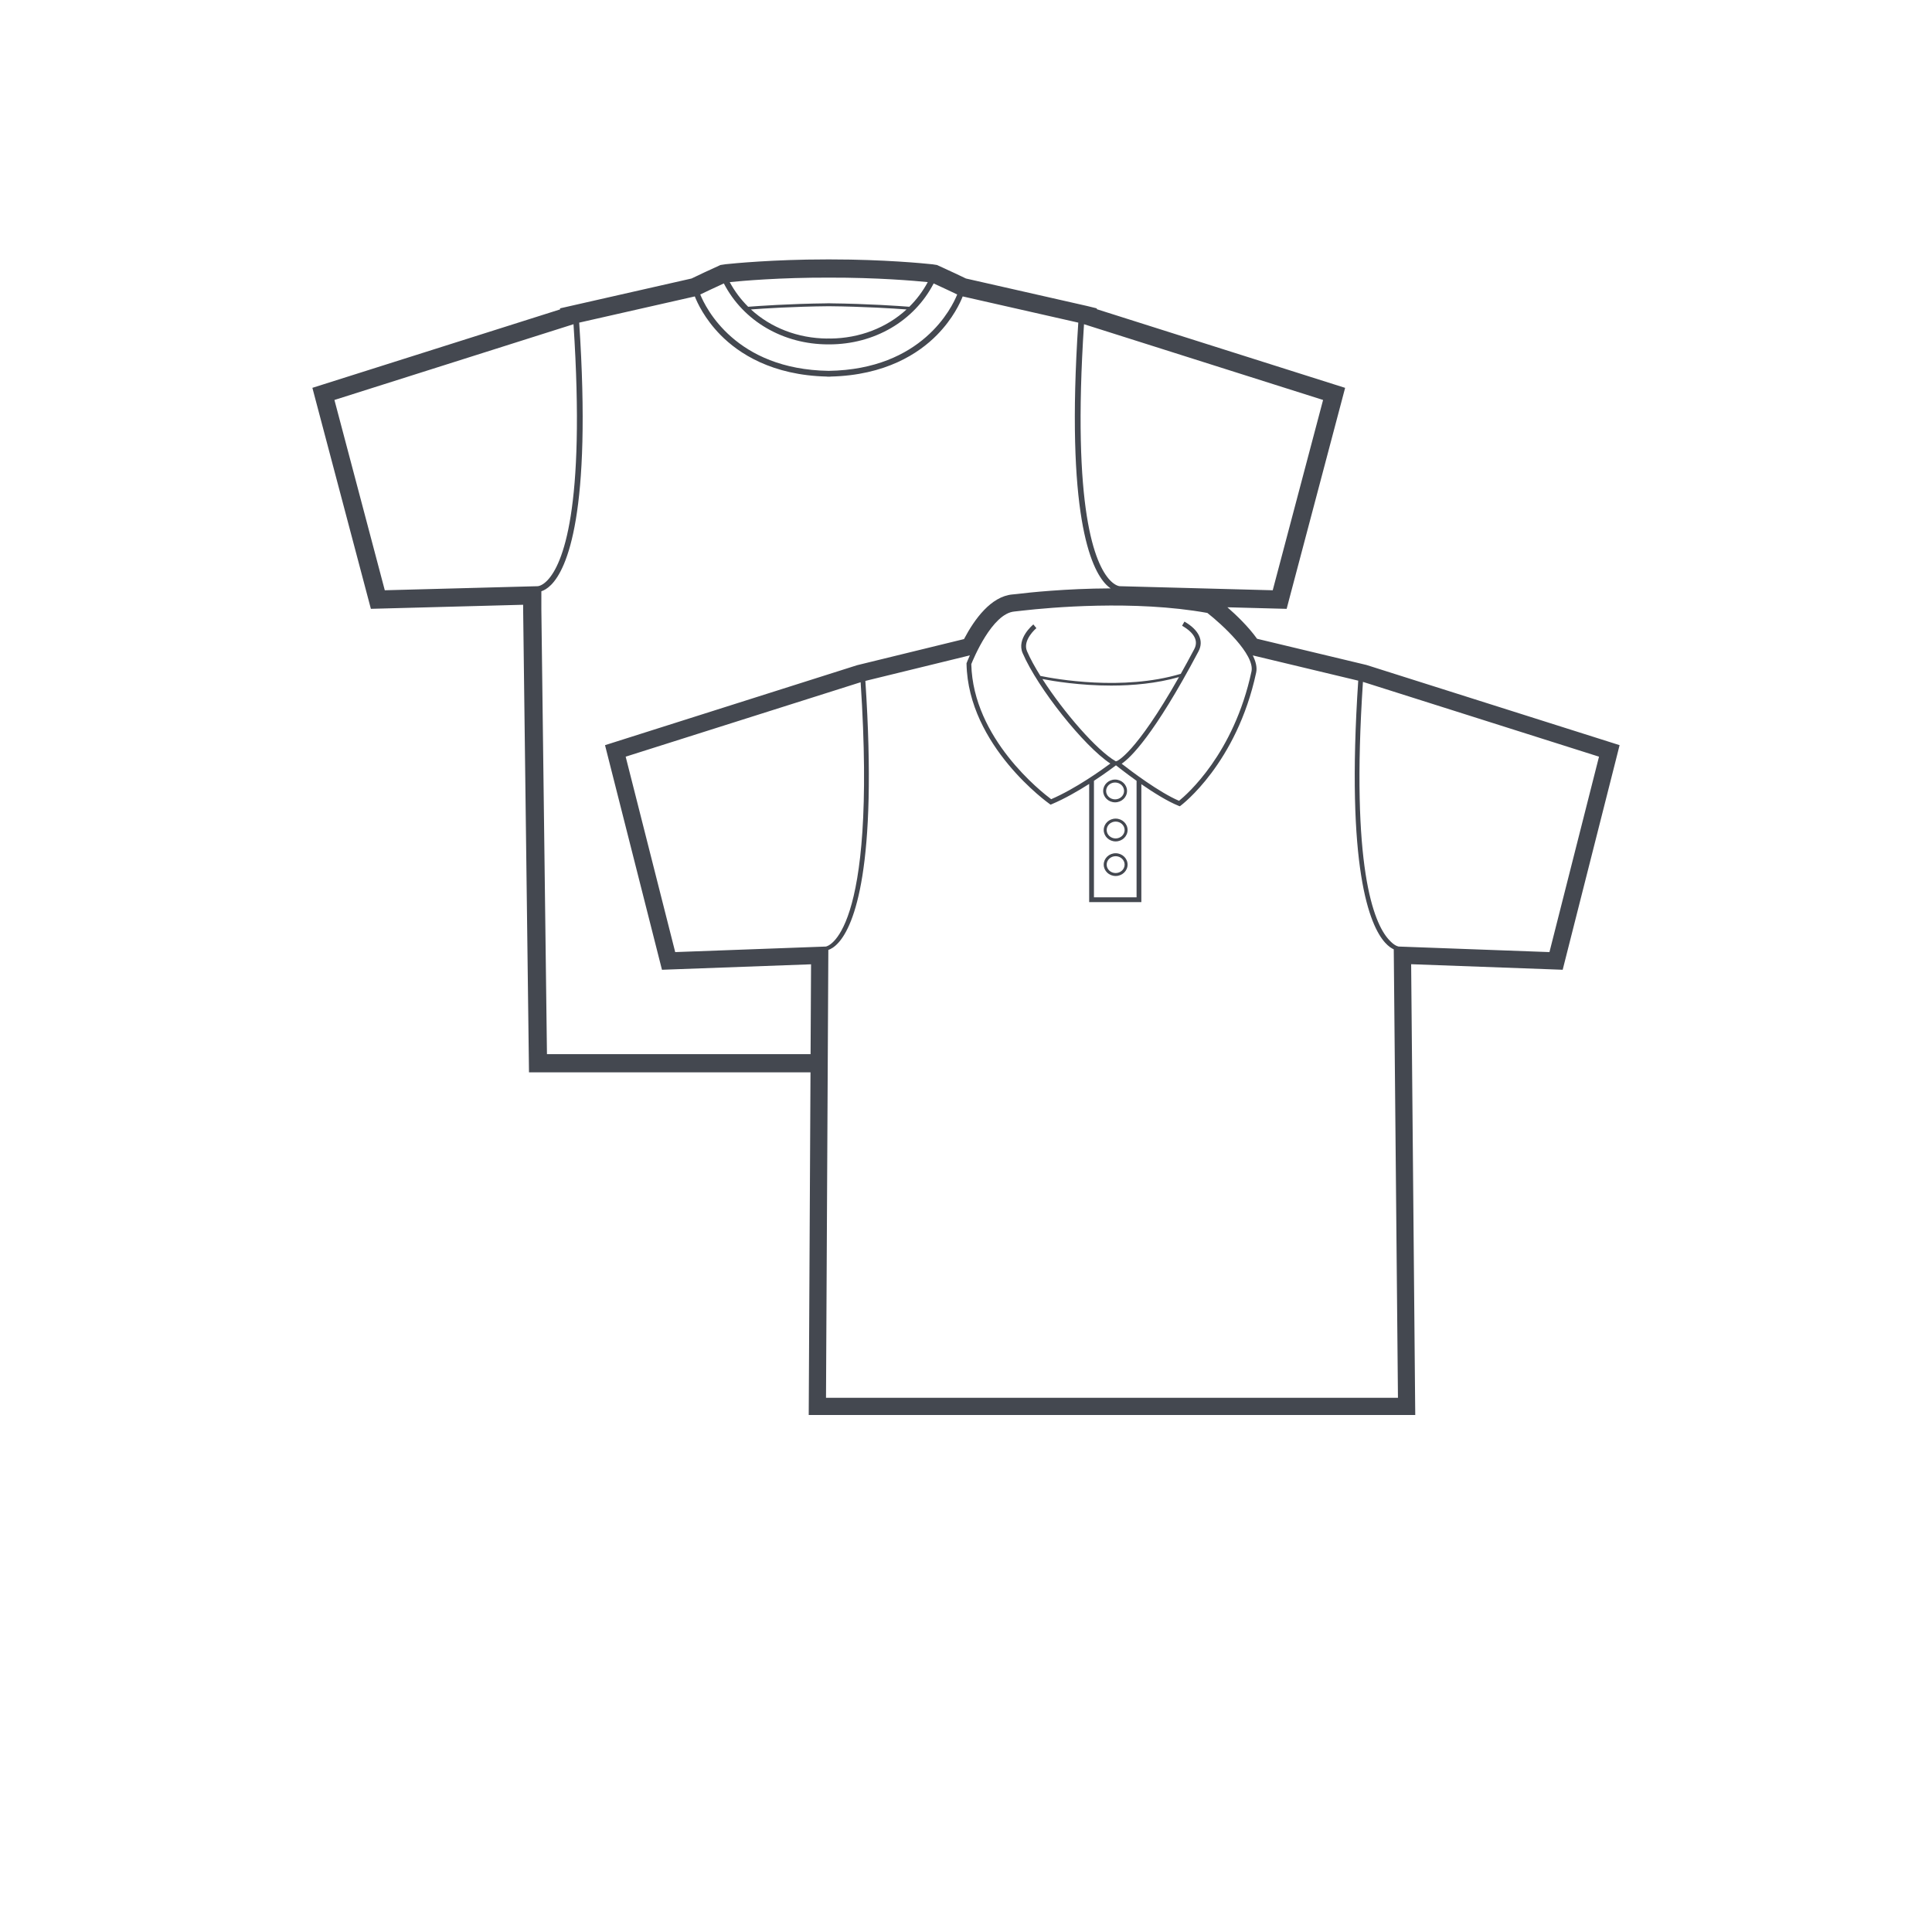 <?xml version="1.0" encoding="utf-8"?>
<!-- Generator: Adobe Illustrator 16.0.4, SVG Export Plug-In . SVG Version: 6.00 Build 0)  -->
<!DOCTYPE svg PUBLIC "-//W3C//DTD SVG 1.1//EN" "http://www.w3.org/Graphics/SVG/1.1/DTD/svg11.dtd">
<svg version="1.1" id="Layer_1" xmlns="http://www.w3.org/2000/svg" xmlns:xlink="http://www.w3.org/1999/xlink" x="0px" y="0px"
	 width="150px" height="150px" viewBox="0 0 150 150" enable-background="new 0 0 150 150" xml:space="preserve">
<path fill="#444850" d="M124.883,57.58l-18.756-5.941l-0.031-0.01l-0.033-0.008l-8.465-2.027c-0.684-0.957-1.631-1.857-2.303-2.445
	l3.836,0.102l0.764,0.02l0.193-0.736l4.113-15.535l0.234-0.887l-0.877-0.277l-18.402-5.83v-0.064l-0.75-0.184l-9.411-2.135
	c-0.318-0.152-1.319-0.633-2.125-0.992l-0.117-0.055l-0.128-0.02l-0.224-0.035c-0.633-0.068-3.773-0.379-7.857-0.379h-0.4
	c-4.084,0-7.224,0.311-7.811,0.373l-0.27,0.041l-0.129,0.02l-0.117,0.055c-0.711,0.316-1.605,0.742-2.125,0.992l-9.41,2.135
	l-0.8,0.182l0.004,0.082L25.13,29.834l-0.876,0.277l0.234,0.887L28.6,46.533l0.195,0.736l0.762-0.02l11.06-0.295v0.375l0.439,34.75
	l0.003,0.223l0.012,0.953h21.856l-0.133,25.635l-0.005,0.969h47.091l-0.01-0.973l-0.309-34.025l10.986,0.402l0.779,0.029
	l0.191-0.754l3.963-15.633l0.043-0.172l0.221-0.879L124.883,57.58z M97.164,52.137c-1.369,6.393-5.031,9.562-5.623,10.037
	c-1.529-0.645-3.754-2.332-4.455-2.879c0.664-0.445,2.494-2.168,5.965-8.723c0.434-0.82,0.037-1.662-1.09-2.312l-0.184,0.32
	c0.666,0.385,1.371,1.014,0.945,1.818c-0.373,0.705-0.725,1.348-1.059,1.941l-0.006-0.018c-4.498,1.338-9.727,0.395-10.879,0.158
	c-0.432-0.691-0.795-1.35-1.041-1.92c-0.373-0.865,0.717-1.781,0.727-1.791l-0.234-0.287c-0.055,0.045-1.318,1.102-0.832,2.227
	c1.184,2.744,4.762,7.221,6.809,8.574c-0.652,0.484-2.689,1.945-4.594,2.768c-0.73-0.543-6.066-4.703-6.202-10.486
	c0.153-0.383,1.612-3.936,3.346-4.086c0.037-0.004,0.332-0.035,0.701-0.078c1.98-0.223,8.594-0.838,14.281,0.189
	C94.822,48.434,97.447,50.811,97.164,52.137z M86.643,59.42c0.096,0.074,0.748,0.594,1.6,1.201v9.047h-3.309v-9.045
	C85.891,59.994,86.572,59.473,86.643,59.42z M86.627,59.105c-1.465-0.836-4.041-3.807-5.695-6.385
	c0.859,0.166,2.916,0.508,5.34,0.508c1.672,0,3.518-0.166,5.264-0.66c-3.41,6.018-4.816,6.516-4.828,6.52L86.627,59.105z
	 M84.162,25.172l18.562,5.881l-3.91,14.775l-11.883-0.316c-0.072-0.008-0.371-0.061-0.754-0.465
	C85.014,43.816,83.217,39.596,84.162,25.172z M64.144,21.105h0.076l-0.757,0.006C63.691,21.109,63.91,21.105,64.144,21.105z
	 M64.343,21.555c3.752-0.012,6.731,0.25,7.688,0.348c-0.384,0.715-0.867,1.355-1.431,1.914c-0.726-0.057-3.217-0.234-6.133-0.266
	v-0.002H64.22v0.002c-2.916,0.031-5.408,0.209-6.133,0.266c-0.563-0.559-1.047-1.199-1.431-1.914
	C57.615,21.805,60.591,21.543,64.343,21.555z M64.22,26.281v0.004c-2.285-0.021-4.375-0.844-5.918-2.26
	c0.922-0.07,3.307-0.225,6.041-0.25c2.737,0.025,5.121,0.18,6.041,0.25c-1.541,1.416-3.631,2.238-5.916,2.26v-0.004
	C64.427,26.283,64.261,26.283,64.22,26.281z M56.199,22.006c1.514,2.926,4.602,4.732,8.113,4.732c0.01,0,0.021,0,0.031,0
	c0.012,0,0.023,0,0.032,0c3.513,0,6.601-1.807,8.114-4.732c0.684,0.311,1.477,0.689,1.828,0.857
	c-0.403,1.004-2.719,5.818-9.975,5.93c-7.254-0.111-9.569-4.926-9.974-5.93C54.722,22.695,55.515,22.316,56.199,22.006z
	 M29.875,45.828l-3.91-14.775l18.562-5.881c0.946,14.424-0.853,18.645-2.016,19.875c-0.382,0.404-0.682,0.457-0.754,0.465
	L29.875,45.828z M62.933,81.842H42.466l-0.435-34.514v-1.422c0.192-0.062,0.456-0.197,0.752-0.494
	c1.241-1.244,3.168-5.543,2.186-20.363l8.976-2.035c0.184,0.471,0.748,1.723,1.999,2.996c1.407,1.426,3.983,3.131,8.276,3.227v0.008
	h0.248v-0.008c4.293-0.096,6.869-1.801,8.275-3.227c1.252-1.273,1.816-2.525,2-2.996l8.975,2.035
	c-0.98,14.82,0.945,19.119,2.186,20.363c0.115,0.114,0.221,0.198,0.324,0.27c-3.504,0.012-6.414,0.33-7.234,0.432
	c-0.117,0.014-0.248,0.025-0.326,0.033l-0.074,0.006c-1.645,0.158-2.918,1.887-3.749,3.465l-8.279,2.023l-0.031,0.008l-0.031,0.01
	L47.839,57.58l-0.865,0.275l0.223,0.881l4.007,15.803l0.192,0.754l0.777-0.029l10.797-0.396L62.933,81.842z M52.423,73.92
	l-3.846-15.172l18.243-5.779C68.131,72.83,64.16,73.486,64.12,73.49L52.423,73.92z M64.131,108.523l0.181-34.771
	c0.174-0.057,0.461-0.201,0.793-0.572c1.195-1.334,3.05-5.748,2.082-20.314l8.113-1.984c-0.146,0.324-0.232,0.547-0.248,0.586
	L75.041,51.5v0.035c0.125,6.385,6.377,10.836,6.444,10.879l0.082,0.059l0.096-0.039c0.996-0.42,2.031-1.018,2.9-1.57v9.176h4.051
	v-9.156c0.928,0.641,2.014,1.326,2.889,1.678l0.096,0.037l0.084-0.061c0.041-0.031,4.33-3.25,5.846-10.322
	c0.086-0.402-0.031-0.859-0.264-1.33l8.188,1.961c-0.971,14.58,0.885,19,2.08,20.334c0.266,0.297,0.504,0.447,0.678,0.525
	l0.326,34.818H64.131z M120.299,73.92l-11.695-0.43l-0.039-0.006c-0.115-0.033-0.35-0.098-0.756-0.553
	c-1.154-1.289-2.943-5.602-1.99-19.99l18.328,5.807L120.299,73.92z M86.619,66.246c-0.512,0-0.926,0.396-0.926,0.883
	c0,0.488,0.414,0.883,0.926,0.883c0.51,0,0.926-0.395,0.926-0.883C87.545,66.643,87.129,66.246,86.619,66.246z M86.619,67.783
	c-0.385,0-0.697-0.293-0.697-0.654s0.312-0.654,0.697-0.654c0.383,0,0.697,0.293,0.697,0.654S87.002,67.783,86.619,67.783z
	 M86.576,62.293c0.51,0,0.926-0.396,0.926-0.883c0-0.488-0.416-0.885-0.926-0.885c-0.512,0-0.926,0.396-0.926,0.885
	C85.65,61.896,86.064,62.293,86.576,62.293z M86.576,60.754c0.383,0,0.697,0.295,0.697,0.656c0,0.359-0.314,0.652-0.697,0.652
	c-0.385,0-0.697-0.293-0.697-0.652C85.879,61.049,86.191,60.754,86.576,60.754z M86.619,63.557c-0.512,0-0.926,0.396-0.926,0.885
	c0,0.486,0.414,0.885,0.926,0.885c0.51,0,0.926-0.398,0.926-0.885C87.545,63.953,87.129,63.557,86.619,63.557z M86.619,65.096
	c-0.385,0-0.697-0.295-0.697-0.654c0-0.361,0.312-0.654,0.697-0.654c0.383,0,0.697,0.293,0.697,0.654
	C87.316,64.801,87.002,65.096,86.619,65.096z"/>
</svg>
